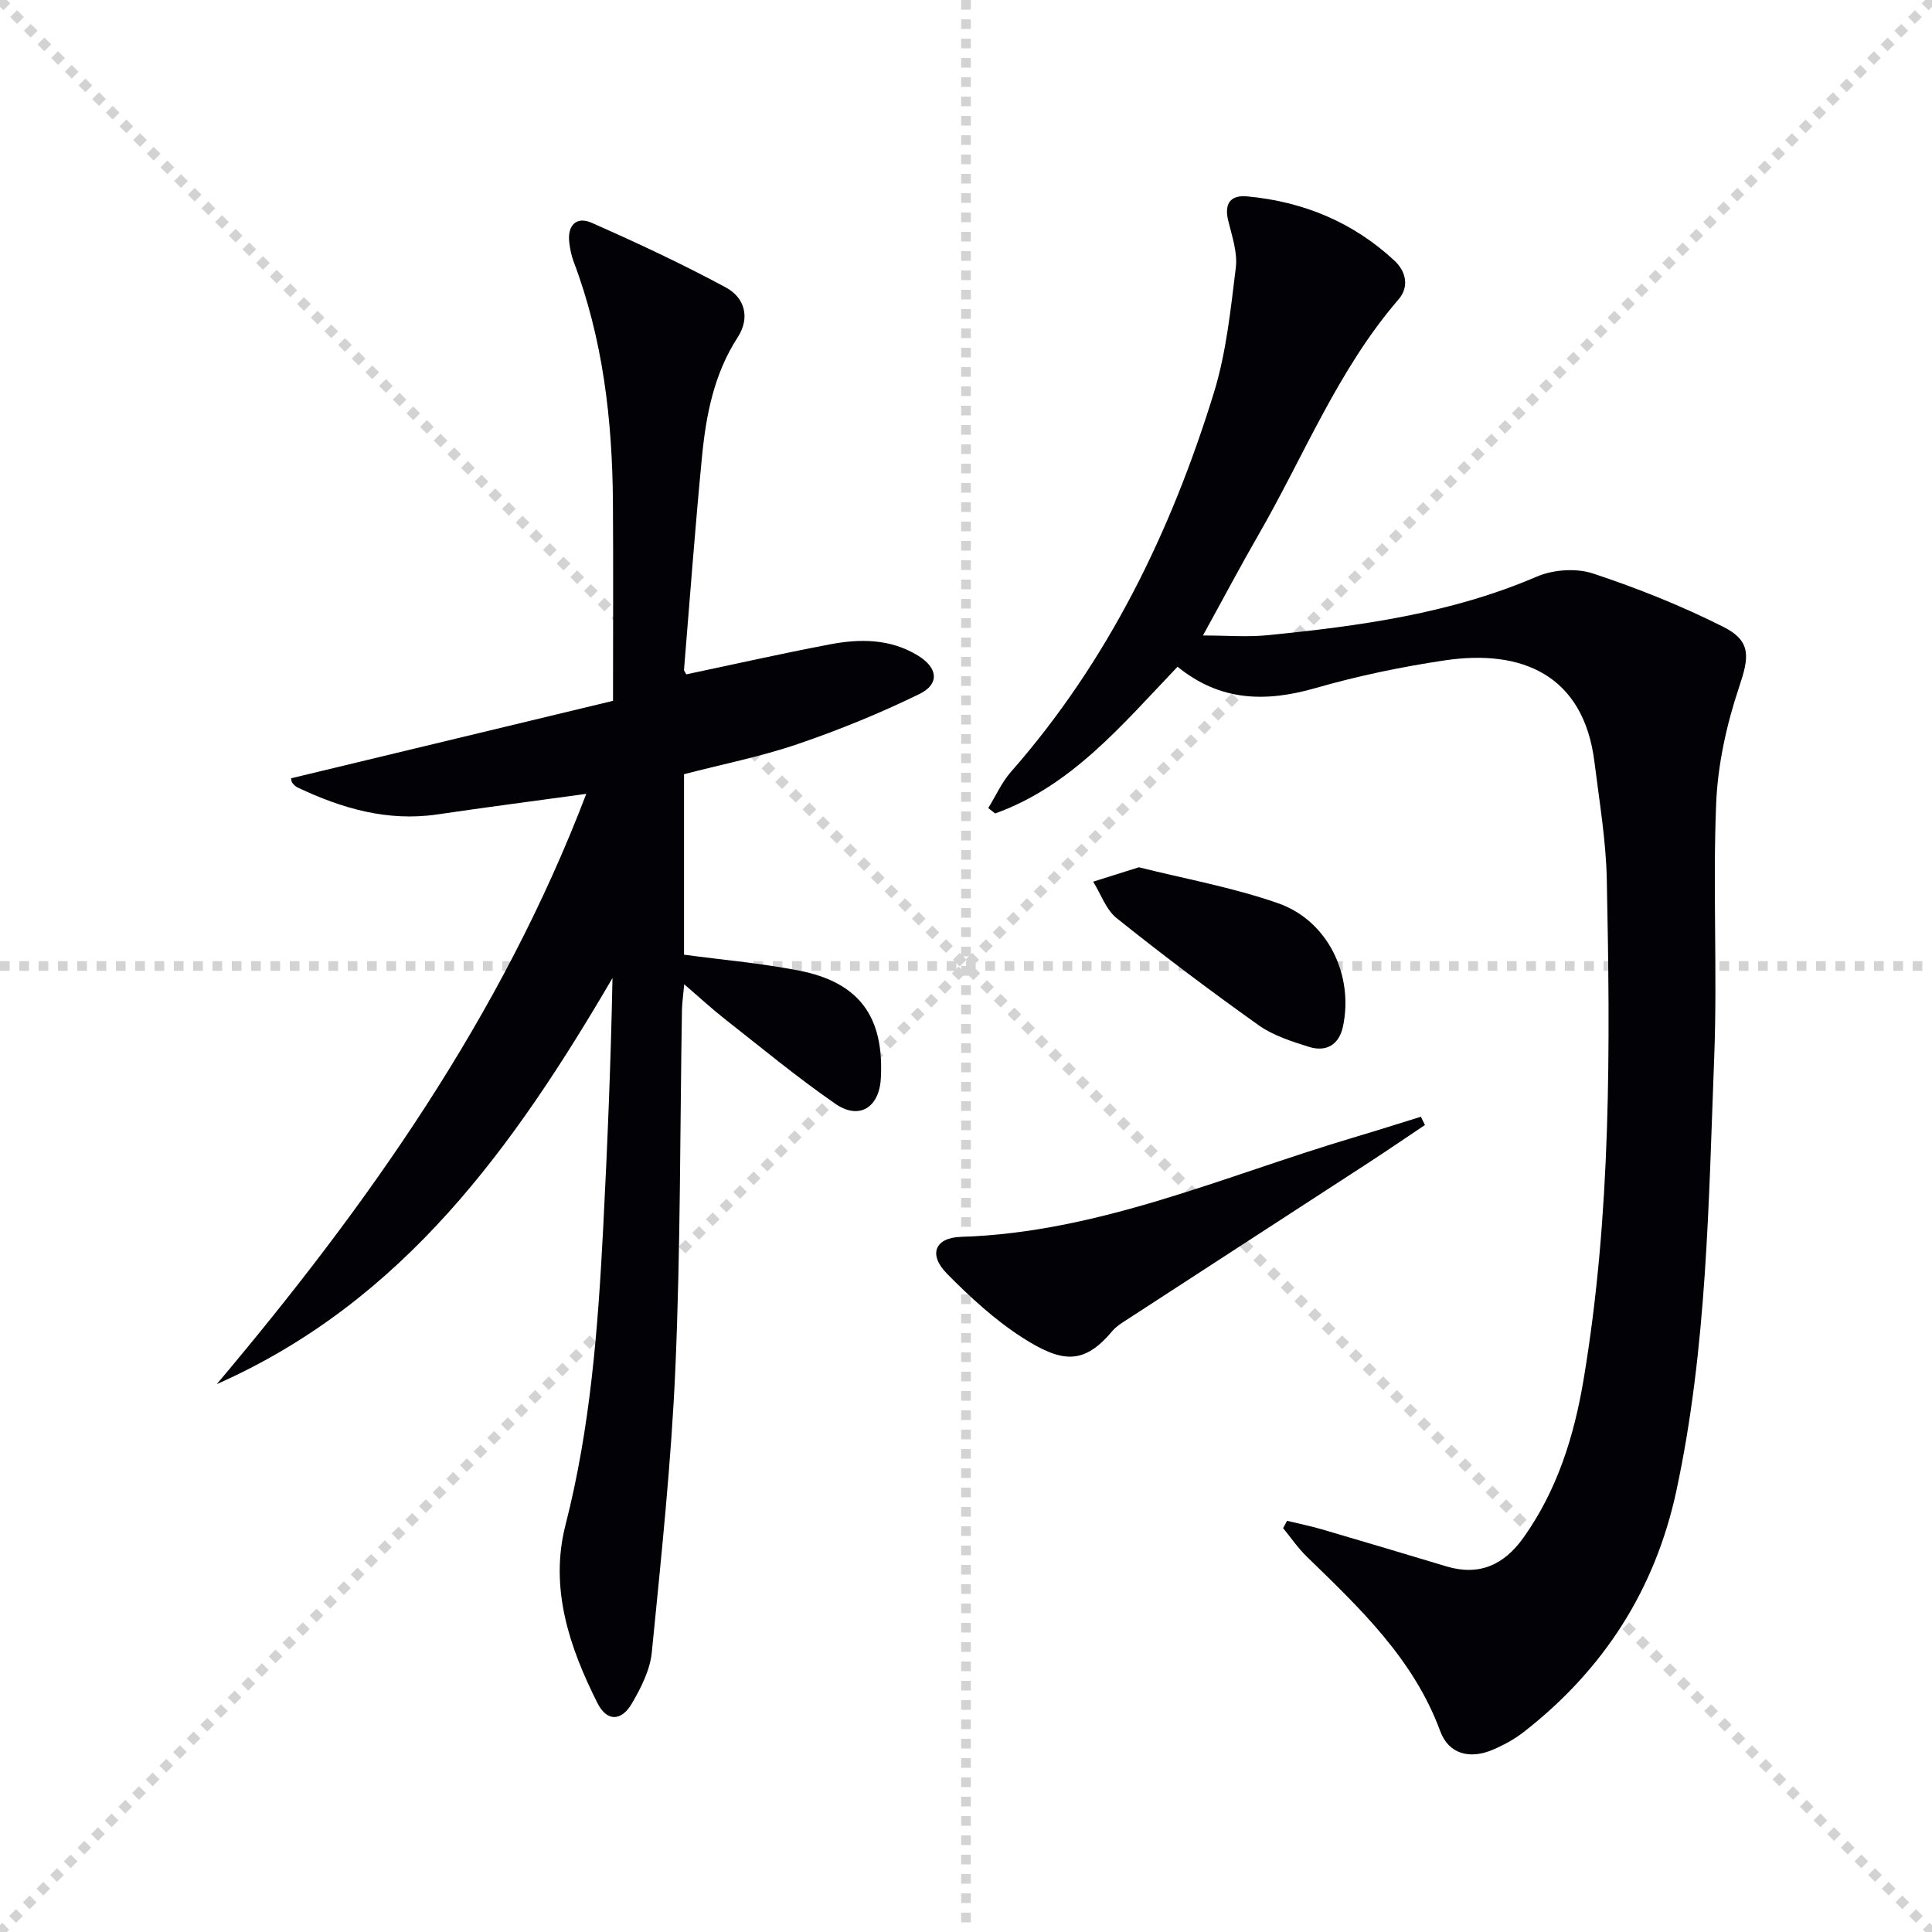 <svg enable-background="new 0 0 400 400" viewBox="0 0 400 400" xmlns="http://www.w3.org/2000/svg"><g stroke="lightgray" stroke-dasharray="1,1" stroke-width="1" transform="scale(2, 2)"><line x1="0" y1="0" x2="200" y2="200"></line><line x1="200" y1="0" x2="0" y2="200"></line><line x1="100" y1="0" x2="100" y2="200"></line><line x1="0" y1="100" x2="200" y2="100"></line></g><g fill="#010106"><path d="m243.8 138.04c-11.54 12.08-21.97 24.71-37.77 30.38-.47-.37-.95-.75-1.42-1.12 1.55-2.52 2.78-5.32 4.71-7.51 20.11-22.91 33.12-49.67 42.01-78.5 2.56-8.31 3.46-17.19 4.53-25.87.39-3.14-.79-6.53-1.57-9.73-.86-3.54.45-5.35 3.92-5.03 11.59 1.07 21.89 5.32 30.47 13.28 2.45 2.27 3.12 5.45.87 8.05-12.56 14.56-19.56 32.38-29.01 48.76-3.73 6.47-7.22 13.08-11.48 20.82 5.02 0 9.25.36 13.41-.06 19.02-1.9 37.88-4.46 55.71-12.13 3.39-1.46 8.15-1.79 11.62-.65 9.22 3.05 18.33 6.69 27.01 11.06 5.92 2.98 5.29 6.38 3.25 12.47-2.59 7.74-4.42 16.03-4.75 24.15-.71 17.46.27 35-.4 52.46-1.16 30.03-1.48 60.17-7.83 89.76-4.41 20.52-15.1 37.09-31.59 49.95-1.94 1.51-4.19 2.74-6.46 3.7-4.78 2.01-9.09.88-10.85-3.87-5.52-14.97-16.64-25.45-27.64-36.14-1.82-1.77-3.27-3.92-4.89-5.89.28-.5.55-1.01.83-1.51 2.4.58 4.82 1.07 7.19 1.76 8.59 2.51 17.17 5.08 25.74 7.66 6.85 2.06 11.98-.28 16-5.93 7.02-9.85 10.5-21.06 12.46-32.77 5.75-34.31 5.51-68.93 4.8-103.53-.17-8.1-1.55-16.19-2.55-24.26-2.23-18.06-15.03-23.45-30.97-21.08-9.01 1.34-18 3.21-26.75 5.73-10.27 2.94-19.7 2.83-28.6-4.41z"/><path d="m44.88 286.57c31.17-36.98 58.86-76 76.5-122.21-10.86 1.49-20.87 2.79-30.85 4.26-10.31 1.51-19.75-1.24-28.9-5.57-.43-.2-.81-.59-1.11-.97-.18-.22-.18-.59-.27-.94 22.13-5.33 44.26-10.65 66.67-16.04 0-14.2.07-27.65-.02-41.11-.12-17.04-2.06-33.79-8.15-49.87-.46-1.22-.72-2.55-.88-3.85-.45-3.55 1.41-5.56 4.61-4.15 9.41 4.15 18.75 8.52 27.79 13.39 3.89 2.1 5.12 6.23 2.44 10.36-4.86 7.51-6.52 15.96-7.36 24.59-1.43 14.71-2.52 29.45-3.73 44.18-.02.28.27.58.47.98 9.85-2.08 19.7-4.3 29.61-6.19 6.3-1.21 12.61-1.23 18.37 2.31 4.1 2.52 4.53 5.87.26 7.96-8.16 3.98-16.63 7.44-25.23 10.37-7.65 2.6-15.64 4.18-23.48 6.22v37.37c8.05 1.08 15.98 1.77 23.76 3.28 12.5 2.43 17.68 9.54 16.99 22.3-.32 6.04-4.46 8.71-9.4 5.3-7.92-5.47-15.36-11.65-22.95-17.6-2.6-2.04-5.04-4.3-8.36-7.15-.21 2.32-.44 3.83-.47 5.34-.41 24.64-.29 49.3-1.35 73.91-.85 19.72-2.95 39.4-4.89 59.06-.36 3.64-2.22 7.32-4.11 10.56-2.22 3.8-5.22 3.77-7.14-.05-5.84-11.61-9.97-23.83-6.61-36.92 5.15-20.11 6.71-40.6 7.78-61.19.89-17.26 1.6-34.53 1.94-52.01-20.35 34.79-43.23 66.96-81.93 84.08z"/><path d="m295.02 232.92c-3.8 2.54-7.57 5.13-11.39 7.62-16.85 10.96-33.71 21.88-50.56 32.84-.97.63-2.01 1.28-2.74 2.16-5.9 7.04-10.37 6.74-18.79 1.31-5.66-3.65-10.75-8.35-15.5-13.17-3.87-3.93-2.5-7.43 2.92-7.6 28.58-.9 54.38-12.57 81.14-20.53 4.71-1.4 9.39-2.89 14.08-4.34.28.56.56 1.13.84 1.71z"/><path d="m235.79 179.56c9.39 2.36 19.36 4.14 28.81 7.44 10.31 3.59 15.7 14.86 13.45 25.52-.8 3.78-3.46 5.35-7.05 4.22-3.6-1.13-7.41-2.34-10.43-4.49-9.98-7.1-19.78-14.48-29.35-22.13-2.23-1.78-3.29-5.01-4.89-7.58 2.87-.9 5.74-1.8 9.46-2.98z"/></g></svg>
